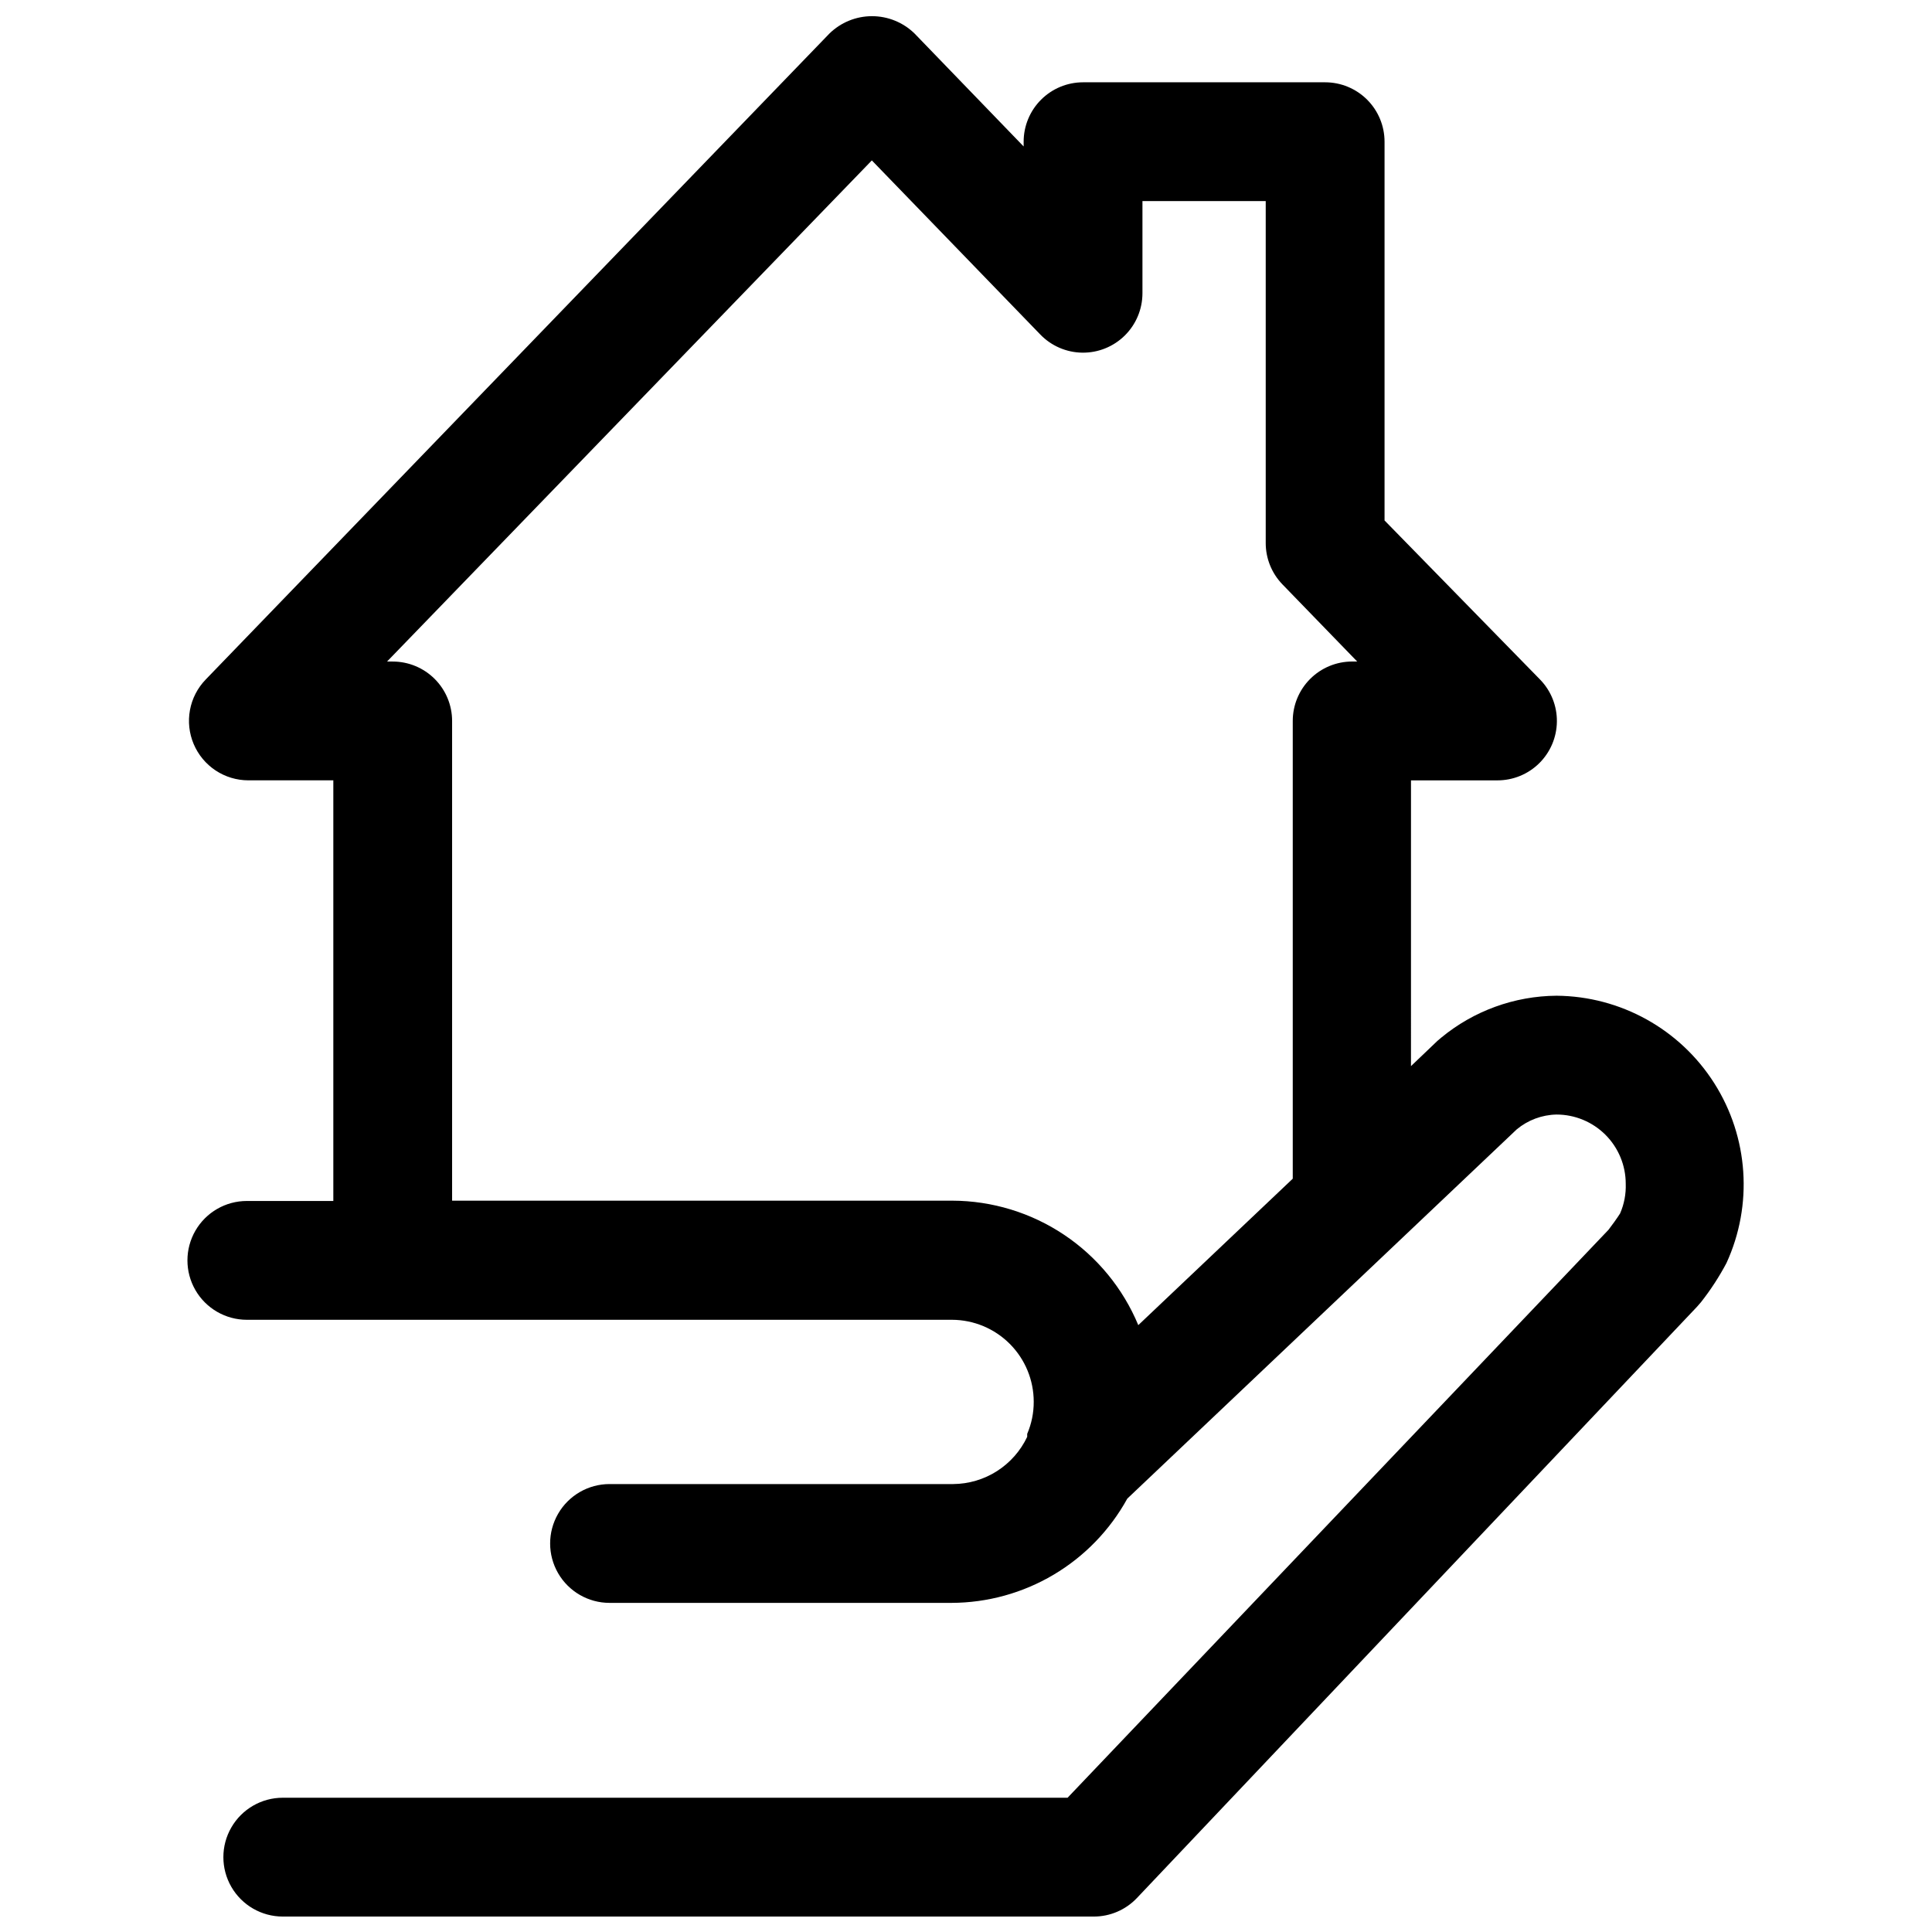 <?xml version="1.0" encoding="UTF-8"?>
<!-- Uploaded to: ICON Repo, www.svgrepo.com, Generator: ICON Repo Mixer Tools -->
<svg width="800px" height="800px" version="1.1" viewBox="144 144 512 512" xmlns="http://www.w3.org/2000/svg">
 <defs>
  <clipPath id="a">
   <path d="m193 148.09h414v503.81h-414z"/>
  </clipPath>
 </defs>
 <g clip-path="url(#a)">
  <path d="m209.42 462.27c-5.625 0-10.824 3-13.637 7.871-2.812 4.871-2.812 10.875 0 15.746 2.812 4.871 8.012 7.871 13.637 7.871h186.88c5.75 0.02 11.258 2.32 15.312 6.391 4.059 4.074 6.336 9.586 6.336 15.336 0.012 2.922-0.578 5.816-1.73 8.504-0.012 0.262-0.012 0.523 0 0.785-1.762 3.719-4.535 6.863-8 9.078-3.469 2.215-7.488 3.406-11.602 3.438h-91.078c-5.625 0-10.824 3.004-13.637 7.875s-2.812 10.871 0 15.742 8.012 7.871 13.637 7.871h90.605c9.527-0.027 18.875-2.602 27.07-7.461 8.191-4.859 14.938-11.824 19.531-20.168l103.2-97.852c2.969-2.469 6.688-3.859 10.551-3.934 4.863 0 9.527 1.934 12.969 5.371 3.438 3.441 5.371 8.105 5.371 12.969 0.098 2.703-0.414 5.394-1.496 7.875-0.789 1.258-2.281 3.305-3.07 4.328l-143.35 150.51h-207.98c-5.625 0-10.82 3-13.633 7.875-2.812 4.871-2.812 10.871 0 15.742s8.008 7.871 13.633 7.871h214.91c4.312 0.008 8.438-1.758 11.414-4.879l148.39-156.65 1.102-1.258 0.004-0.004c2.562-3.254 4.828-6.731 6.769-10.391 7.078-15.41 5.859-33.363-3.238-47.676s-24.832-23.039-41.789-23.172c-11.156 0.082-21.941 4-30.547 11.098l-1.023 0.867-7.008 6.691 0.004-75.73h22.906c4.148 0.004 8.129-1.625 11.078-4.539 2.949-2.914 4.633-6.875 4.68-11.02 0.051-4.148-1.539-8.145-4.422-11.125l-41.25-42.195v-100.37c0-4.176-1.656-8.18-4.609-11.133-2.953-2.953-6.957-4.613-11.133-4.613h-64.156c-4.176 0-8.18 1.66-11.133 4.613-2.953 2.953-4.613 6.957-4.613 11.133v1.258l-28.891-29.914c-3.016-2.957-7.07-4.613-11.297-4.613-4.223 0-8.277 1.656-11.293 4.613l-165.31 171.21v0.004c-2.144 2.223-3.586 5.027-4.144 8.066-0.562 3.039-0.215 6.172 0.992 9.016s3.223 5.273 5.797 6.981c2.578 1.707 5.598 2.621 8.688 2.621h22.516v111.47zm38.652-142.96h-1.496l128.47-132.8 44.633 46.129 0.004 0.004c2.922 3.031 6.938 4.766 11.148 4.816s8.266-1.59 11.258-4.551c2.992-2.961 4.676-7 4.672-11.211v-24.402h32.668v90.609c-0.004 4.078 1.578 8.004 4.41 10.941l19.836 20.469-1.336-0.004c-4.176 0-8.18 1.66-11.133 4.613s-4.613 6.957-4.613 11.133v121.31l-40.934 38.809c-4.051-9.742-10.887-18.07-19.656-23.941-8.766-5.867-19.074-9.012-29.621-9.043h-132.57v-127.13c0-4.176-1.66-8.18-4.609-11.133-2.953-2.953-6.961-4.613-11.133-4.613z"/>
 </g>
</svg>